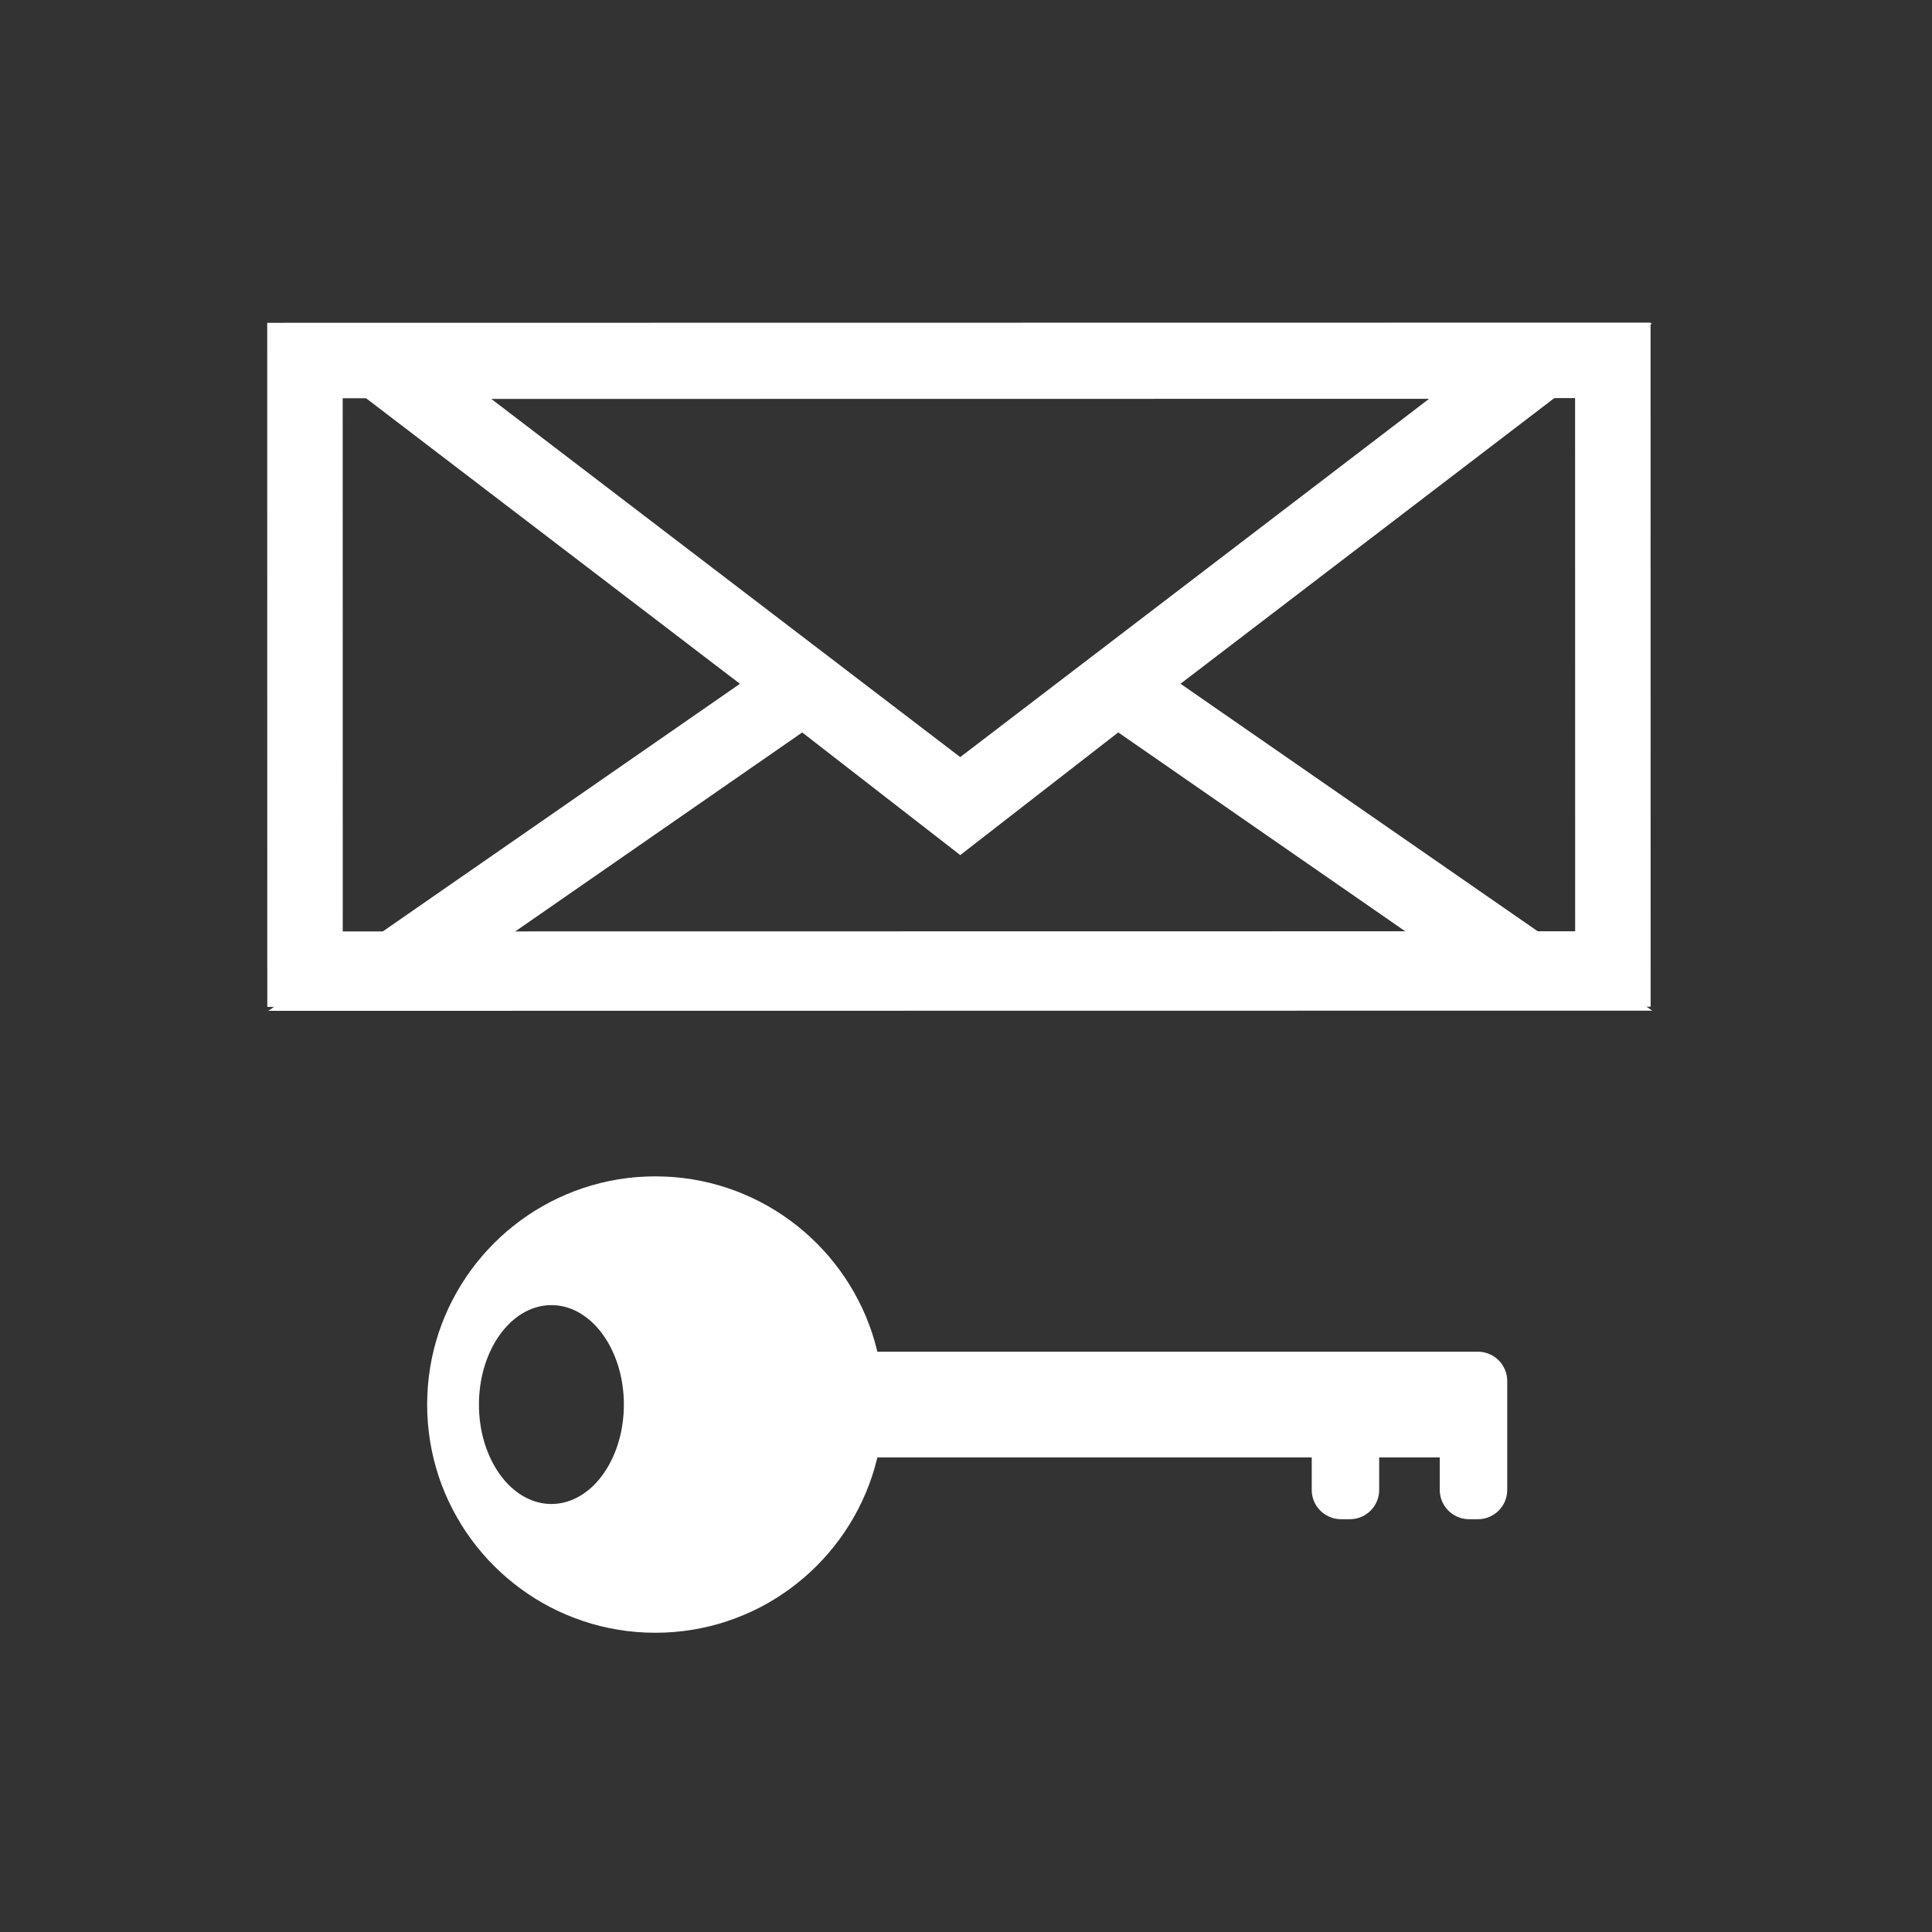 <?xml version="1.0" encoding="UTF-8" standalone="no"?>
<!DOCTYPE svg PUBLIC "-//W3C//DTD SVG 1.1//EN" "http://www.w3.org/Graphics/SVG/1.1/DTD/svg11.dtd">
<svg version="1.1" xmlns="http://www.w3.org/2000/svg" xmlns:xlink="http://www.w3.org/1999/xlink" preserveAspectRatio="xMidYMid meet" viewBox="0 0 640 640" width="640" height="640"><rect x="0" y="0" width="640" height="640" fill="#333333" stroke="none"/><defs><path d="M101.02 119.43L534.27 119.37L534.29 320.99L101.04 321.05L101.02 119.43Z" id="fqYaAetUR"></path><path d="M547.33 334.79L88.88 334.85L203.47 255.39L266.58 211.64L318.09 251.61L369.59 211.62L432.71 255.36L547.33 334.79Z" id="a3LYhuDrP"></path><clipPath id="clipi5rkHf5wT"><use xlink:href="#a3LYhuDrP" opacity="1"></use></clipPath><path d="M432.7 194.68L547.3 107.1L318.07 107.13L88.85 107.16L203.47 194.71L318.09 282.26L432.7 194.68Z" id="a2gO94XoS2"></path><clipPath id="clipc160bwNPL"><use xlink:href="#a2gO94XoS2" opacity="1"></use></clipPath><path d="M223.28 389.93L226.33 390.24L229.34 390.67L232.32 391.22L235.25 391.88L238.13 392.66L240.97 393.54L243.76 394.53L246.5 395.63L249.19 396.83L251.82 398.13L254.39 399.52L256.9 401.02L259.34 402.6L261.72 404.28L264.03 406.04L266.27 407.89L268.44 409.82L270.53 411.83L272.54 413.93L274.48 416.09L276.32 418.33L278.09 420.64L279.76 423.02L281.35 425.47L282.84 427.98L284.24 430.55L285.54 433.18L286.74 435.86L287.83 438.6L288.83 441.39L289.71 444.23L290.48 447.12L290.63 447.77L489.57 447.77L489.97 447.78L490.37 447.81L490.76 447.85L491.15 447.9L491.53 447.97L491.91 448.06L492.28 448.16L492.64 448.27L493 448.4L493.35 448.54L493.7 448.69L494.04 448.86L494.37 449.04L494.69 449.23L495 449.43L495.31 449.65L495.61 449.88L495.89 450.11L496.17 450.36L496.44 450.62L496.7 450.89L496.95 451.17L497.19 451.45L497.41 451.75L497.63 452.06L497.83 452.37L498.02 452.69L498.2 453.02L498.37 453.36L498.52 453.71L498.66 454.06L498.79 454.42L498.91 454.78L499 455.15L499.09 455.53L499.16 455.91L499.21 456.3L499.25 456.69L499.28 457.09L499.29 457.49L499.29 493.54L499.26 494.3L499.17 495.05L499.03 495.77L498.84 496.48L498.59 497.16L498.3 497.82L497.96 498.45L497.58 499.05L497.15 499.62L496.69 500.16L496.19 500.66L495.65 501.12L495.08 501.55L494.48 501.93L493.84 502.27L493.19 502.56L492.5 502.81L491.8 503L491.07 503.14L490.33 503.23L489.57 503.26L486.66 503.26L485.9 503.23L485.16 503.14L484.43 503L483.73 502.81L483.04 502.56L482.39 502.27L481.76 501.93L481.15 501.55L480.58 501.12L480.05 500.66L479.54 500.16L479.08 499.62L478.65 499.05L478.27 498.45L477.93 497.82L477.64 497.16L477.39 496.48L477.2 495.77L477.06 495.05L476.97 494.3L476.94 493.54L476.94 482.78L456.87 482.78L456.87 493.54L456.84 494.3L456.75 495.05L456.61 495.77L456.42 496.48L456.17 497.16L455.88 497.82L455.54 498.45L455.16 499.05L454.73 499.62L454.27 500.16L453.77 500.66L453.23 501.12L452.66 501.55L452.06 501.93L451.43 502.27L450.77 502.56L450.09 502.81L449.38 503L448.66 503.14L447.91 503.23L447.15 503.26L444.24 503.26L443.48 503.23L442.74 503.14L442.01 503L441.31 502.81L440.63 502.56L439.97 502.27L439.34 501.93L438.74 501.55L438.16 501.12L437.63 500.66L437.12 500.16L436.66 499.62L436.24 499.05L435.85 498.45L435.51 497.82L435.22 497.16L434.98 496.48L434.78 495.77L434.64 495.05L434.55 494.3L434.53 493.54L434.53 482.78L290.63 482.78L290.48 483.43L289.71 486.32L288.83 489.16L287.83 491.95L286.74 494.69L285.54 497.37L284.24 500L282.84 502.57L281.35 505.08L279.76 507.53L278.09 509.91L276.32 512.22L274.48 514.46L272.54 516.63L270.53 518.72L268.44 520.73L266.27 522.66L264.03 524.51L261.72 526.28L259.34 527.95L256.9 529.54L254.39 531.03L251.82 532.43L249.19 533.73L246.5 534.92L243.76 536.02L240.97 537.01L238.13 537.9L235.25 538.67L232.32 539.33L229.34 539.88L226.33 540.31L223.28 540.62L220.2 540.81L217.09 540.87L213.97 540.81L210.89 540.62L207.84 540.31L204.83 539.88L201.86 539.33L198.93 538.67L196.05 537.9L193.21 537.01L190.42 536.02L187.68 534.92L184.99 533.73L182.36 532.43L179.79 531.03L177.28 529.54L174.84 527.95L172.46 526.28L170.15 524.51L167.9 522.66L165.74 520.73L163.65 518.72L161.63 516.63L159.7 514.46L157.85 512.22L156.09 509.91L154.41 507.53L152.83 505.08L151.34 502.57L149.94 500L148.64 497.37L147.44 494.69L146.34 491.95L145.35 489.16L144.47 486.32L143.69 483.43L143.03 480.5L142.49 477.53L142.06 474.52L141.75 471.47L141.56 468.39L141.5 465.28L141.56 462.16L141.75 459.08L142.06 456.03L142.49 453.02L143.03 450.05L143.69 447.12L144.47 444.23L145.35 441.39L146.34 438.6L147.44 435.86L148.64 433.18L149.94 430.55L151.34 427.98L152.83 425.47L154.41 423.02L156.09 420.64L157.85 418.33L159.7 416.09L161.63 413.93L163.65 411.83L165.74 409.82L167.9 407.89L170.15 406.04L172.46 404.28L174.84 402.6L177.28 401.02L179.79 399.52L182.36 398.13L184.99 396.83L187.68 395.63L190.42 394.53L193.21 393.54L196.05 392.66L198.93 391.88L201.86 391.22L204.83 390.67L207.84 390.24L210.89 389.93L213.97 389.75L217.09 389.68L220.2 389.75L223.28 389.93ZM180.41 432.48L179.31 432.66L178.23 432.9L177.16 433.21L176.11 433.58L175.08 434.02L174.07 434.51L173.08 435.07L172.11 435.69L171.16 436.36L170.25 437.08L169.35 437.86L168.49 438.7L167.65 439.58L166.84 440.51L166.07 441.48L165.32 442.51L164.61 443.57L163.93 444.68L163.29 445.83L162.69 447.02L162.12 448.24L161.59 449.5L161.1 450.8L160.65 452.12L160.24 453.48L159.88 454.87L159.56 456.29L159.29 457.73L159.07 459.19L158.89 460.68L158.76 462.2L158.68 463.73L158.66 465.28L158.68 466.83L158.76 468.36L158.89 469.87L159.07 471.36L159.29 472.83L159.56 474.27L159.88 475.68L160.24 477.07L160.65 478.43L161.1 479.76L161.59 481.05L162.12 482.31L162.69 483.54L163.29 484.72L163.93 485.87L164.61 486.98L165.32 488.05L166.07 489.07L166.84 490.05L167.65 490.98L168.49 491.86L169.35 492.69L170.25 493.47L171.16 494.19L172.11 494.87L173.08 495.48L174.07 496.04L175.08 496.53L176.11 496.97L177.16 497.34L178.23 497.65L179.31 497.9L180.41 498.07L181.53 498.18L182.66 498.22L183.79 498.18L184.9 498.07L186.01 497.9L187.09 497.65L188.16 497.34L189.21 496.97L190.24 496.53L191.25 496.04L192.24 495.48L193.21 494.87L194.15 494.19L195.07 493.47L195.97 492.69L196.83 491.86L197.67 490.98L198.48 490.05L199.25 489.07L200 488.05L200.71 486.98L201.39 485.87L202.03 484.72L202.63 483.54L203.2 482.31L203.73 481.05L204.22 479.76L204.67 478.43L205.07 477.07L205.44 475.68L205.76 474.27L206.03 472.83L206.25 471.36L206.43 469.87L206.56 468.36L206.64 466.83L206.66 465.28L206.64 463.73L206.56 462.2L206.43 460.68L206.25 459.19L206.03 457.73L205.76 456.29L205.44 454.87L205.07 453.48L204.67 452.12L204.22 450.8L203.73 449.5L203.2 448.24L202.63 447.02L202.03 445.83L201.39 444.68L200.71 443.57L200 442.51L199.25 441.48L198.48 440.51L197.67 439.58L196.83 438.7L195.97 437.86L195.07 437.08L194.15 436.36L193.21 435.69L192.24 435.07L191.25 434.51L190.24 434.02L189.21 433.58L188.16 433.21L187.09 432.9L186.01 432.66L184.9 432.48L183.79 432.37L182.66 432.34L181.53 432.37L180.41 432.48Z" id="iojMdF8sf"></path></defs><g><g><g><g><use xlink:href="#fqYaAetUR" opacity="1" fill="#5f5f5f" fill-opacity="0"></use><g><use xlink:href="#fqYaAetUR" opacity="1" fill-opacity="0" stroke="#ffffff" stroke-width="25" stroke-opacity="1"></use></g></g><g><use xlink:href="#a3LYhuDrP" opacity="1" fill="#5f5f5f" fill-opacity="0"></use><g clip-path="url(#clipi5rkHf5wT)"><use xlink:href="#a3LYhuDrP" opacity="1" fill-opacity="0" stroke="#ffffff" stroke-width="50" stroke-opacity="1"></use></g></g><g><use xlink:href="#a2gO94XoS2" opacity="1" fill="#5f5f5f" fill-opacity="0"></use><g clip-path="url(#clipc160bwNPL)"><use xlink:href="#a2gO94XoS2" opacity="1" fill-opacity="0" stroke="#ffffff" stroke-width="50" stroke-opacity="1"></use></g></g></g><g><use xlink:href="#iojMdF8sf" opacity="1" fill="#ffffff" fill-opacity="1"></use></g></g></g></svg>
